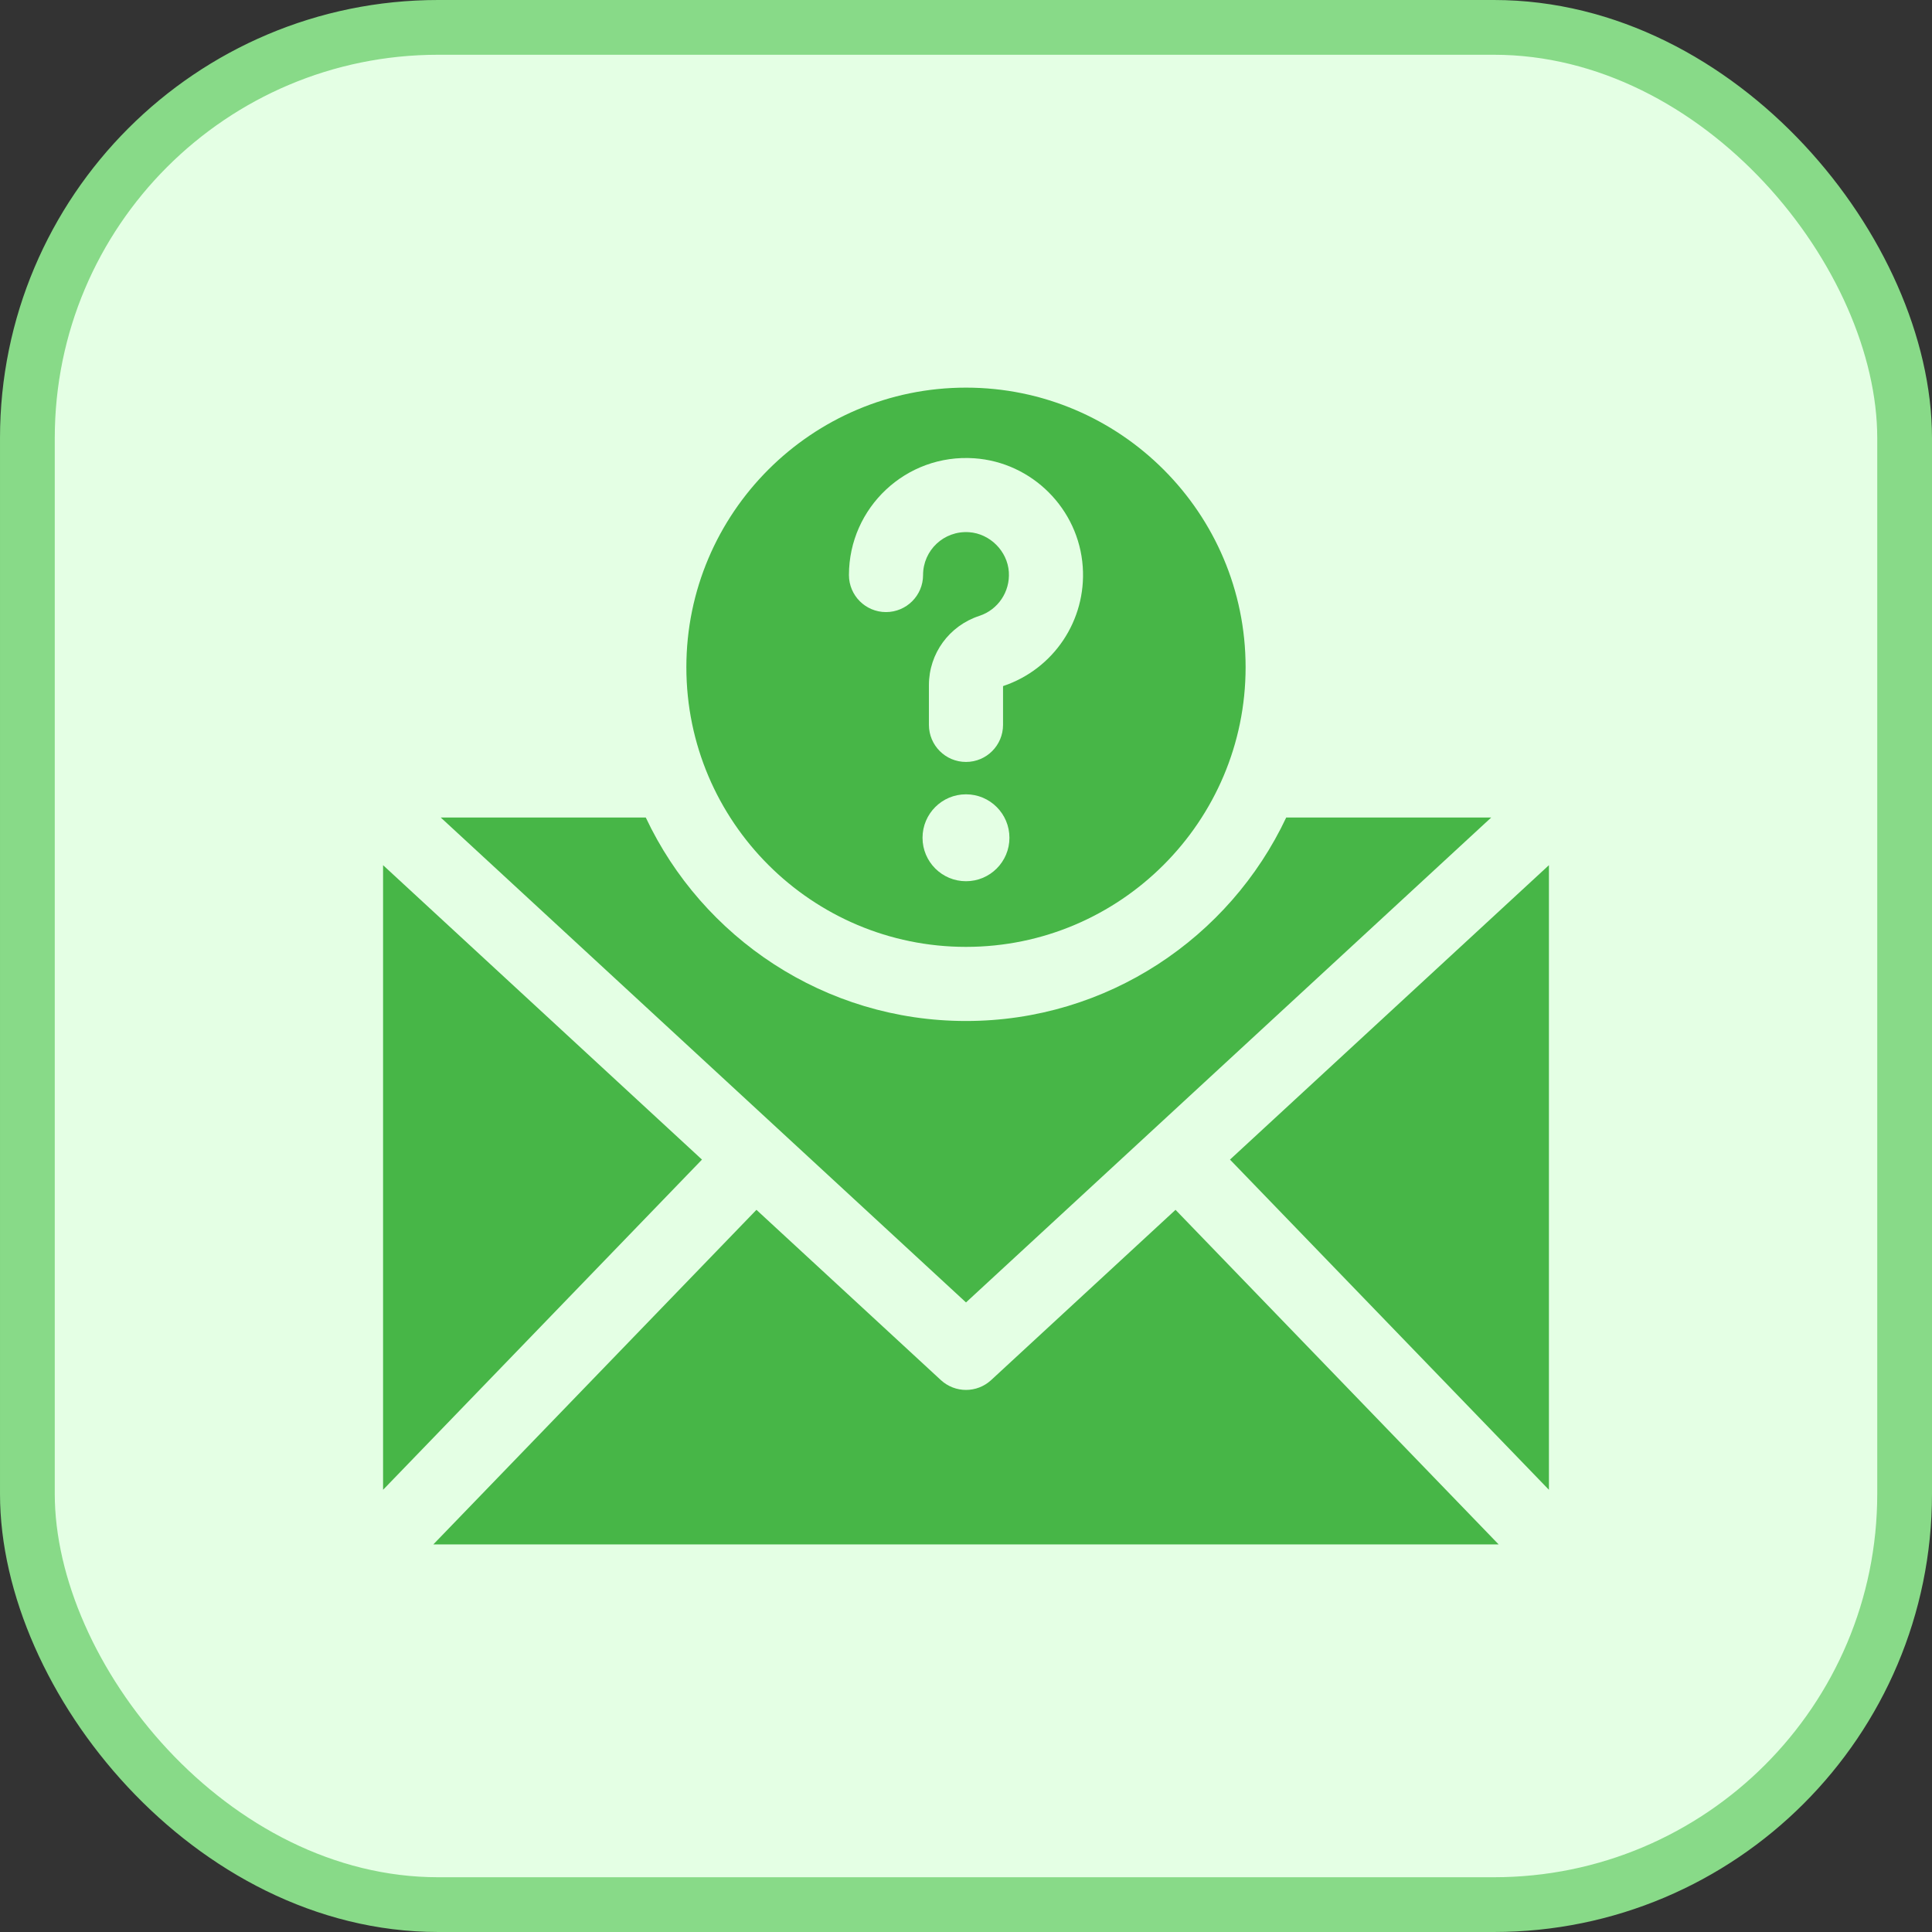 <svg width="58" height="58" viewBox="0 0 58 58" fill="none" xmlns="http://www.w3.org/2000/svg">
<rect x="0" y="0" width="58" height="58" fill="#333333" stroke="none"/>
<rect x="0.822" y="0.822" width="56.356" height="56.356" rx="12.331" fill="#E4FFE4"/>
<rect x="0.822" y="0.822" width="56.356" height="56.356" rx="12.331" stroke="#88DA88" stroke-width="1.644"/>
<g clip-path="url(#clip0_7143_10756)">
<path d="M36.925 34.812L46.5 44.725V25.973L36.925 34.812Z" fill="#47B647"/>
<path d="M11.5 25.973V44.725L21.074 34.812L11.5 25.973Z" fill="#47B647"/>
<path d="M29.755 41.431C29.328 41.825 28.673 41.825 28.245 41.431L22.709 36.32L13.008 46.365H44.991L35.29 36.32L29.755 41.431Z" fill="#47B647"/>
<path d="M29 39.1C34.295 34.211 44.58 24.716 44.767 24.543H38.613C36.914 28.149 33.244 30.651 29 30.651C24.756 30.651 21.085 28.149 19.387 24.543H13.232C20.933 31.652 21.521 32.195 29 39.1Z" fill="#47B647"/>
<path d="M29 28.426C33.628 28.426 37.394 24.661 37.394 20.031C37.394 15.402 33.629 11.637 29 11.637C24.371 11.637 20.605 15.402 20.605 20.031C20.605 24.668 24.377 28.426 29 28.426ZM30.304 25.151C30.304 25.871 29.721 26.455 29 26.455C28.279 26.455 27.695 25.871 27.695 25.151C27.695 24.43 28.279 23.846 29 23.846C29.721 23.846 30.304 24.43 30.304 25.151ZM29.247 13.758C30.984 13.877 32.385 15.278 32.505 17.016C32.616 18.621 31.632 20.09 30.112 20.597V21.762C30.112 22.371 29.619 22.874 29 22.874C28.38 22.874 27.887 22.371 27.887 21.762V20.565C27.887 19.619 28.496 18.785 29.401 18.489C29.962 18.305 30.326 17.763 30.286 17.169C30.243 16.544 29.719 16.02 29.093 15.977C28.335 15.925 27.711 16.521 27.711 17.263C27.711 17.877 27.213 18.375 26.598 18.375C25.984 18.375 25.486 17.877 25.486 17.263C25.486 15.242 27.198 13.617 29.247 13.758Z" fill="#47B647"/>
</g>
<defs>
<clipPath id="clip0_7143_10756">
<rect width="35" height="35" fill="white" transform="translate(11.5 11.5)"/>
</clipPath>
</defs>
</svg>
